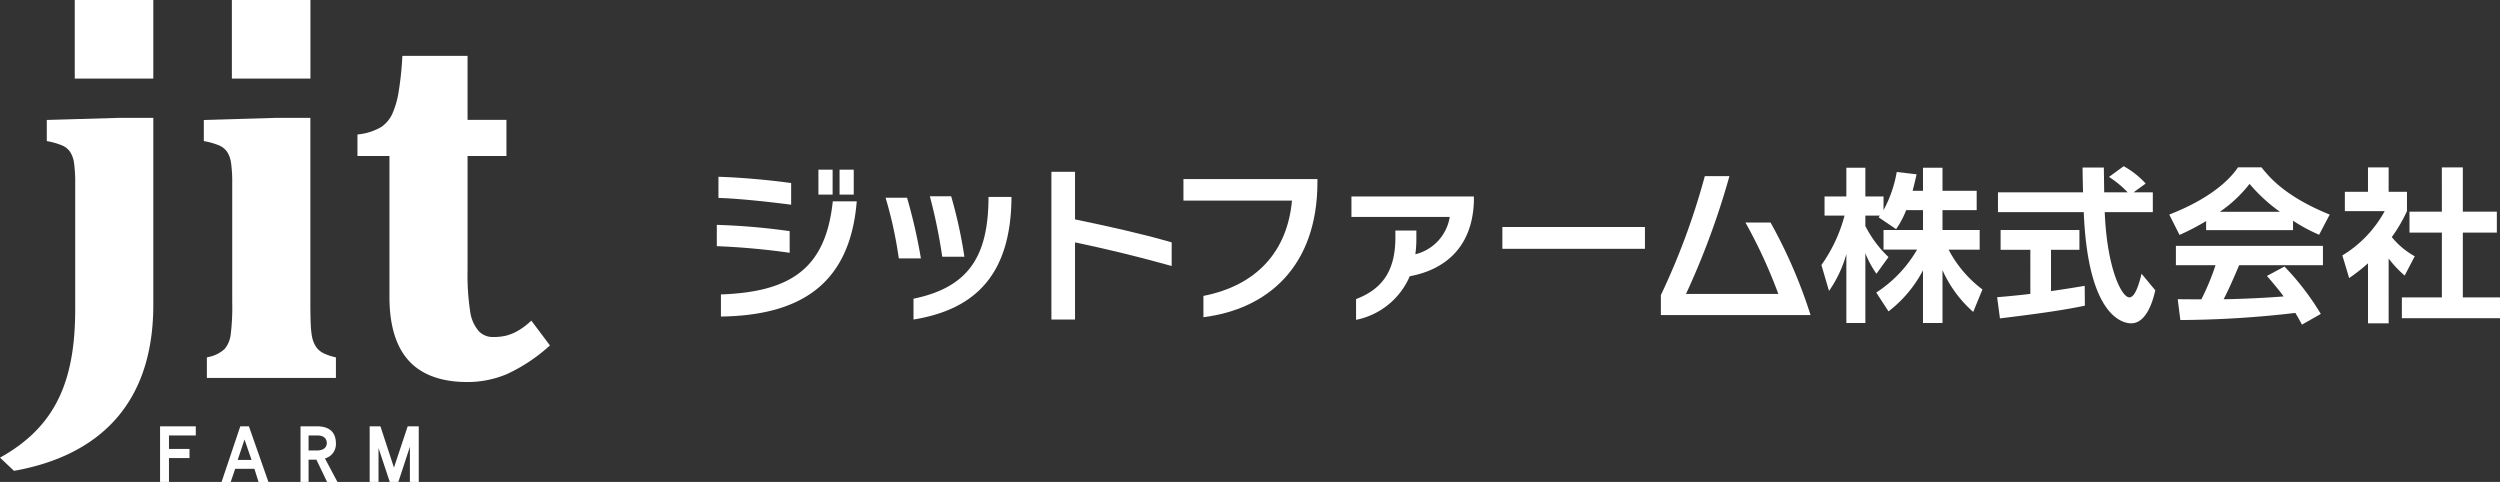 <svg xmlns="http://www.w3.org/2000/svg" xmlns:xlink="http://www.w3.org/1999/xlink" width="325" height="62.655" viewBox="0 0 325 62.655">
  <rect x="0" y="0" width="325" height="62.655" fill="#333333" stroke="none"/>
  <defs>
    <clipPath id="clip-path">
      <rect id="長方形_11" data-name="長方形 11" width="71.496" height="62.655" fill="#fff"/>
    </clipPath>
    <clipPath id="clip-path-2">
      <rect id="長方形_13" data-name="長方形 13" width="231.814" height="20.596" fill="#fff"/>
    </clipPath>
  </defs>
  <g id="logo-wht" transform="translate(-32 -28.571)">
    <g id="グループ_14" data-name="グループ 14" transform="translate(32 28.571)">
      <g id="グループ_13" data-name="グループ 13" transform="translate(0 0)" clip-path="url(#clip-path)">
        <path id="パス_1" data-name="パス 1" d="M33.573,40.69a6.5,6.5,0,0,1-1.436-.509,2.553,2.553,0,0,1-.784-.6,3.012,3.012,0,0,1-.444-.736,4.322,4.322,0,0,1-.267-.926A12.811,12.811,0,0,1,30.5,36.4c-.034-.68-.049-1.644-.049-2.866V9.6H26.012l-9.41.275v2.74l.212.045a9.183,9.183,0,0,1,1.792.53,2.421,2.421,0,0,1,1.02.824,3.532,3.532,0,0,1,.522,1.486,18.3,18.3,0,0,1,.147,2.589V33.562a28.9,28.9,0,0,1-.212,4.311,3.592,3.592,0,0,1-.771,1.768,4.3,4.3,0,0,1-2.113,1.05l-.2.053v2.67H33.775V40.741Z" transform="translate(9.895 5.721)" fill="#fff"/>
        <path id="パス_2" data-name="パス 2" d="M51.72,38.971l-.217.193a8.725,8.725,0,0,1-1.661,1.2,6.069,6.069,0,0,1-1.481.575,7.342,7.342,0,0,1-1.606.161,2.493,2.493,0,0,1-1.872-.771,4.874,4.874,0,0,1-1.109-2.509,31.728,31.728,0,0,1-.345-5.506V17.565h5.055V12.873H43.428V4.553H34.955l-.014.251a41.19,41.19,0,0,1-.48,4.464,11.287,11.287,0,0,1-.827,2.841,4.185,4.185,0,0,1-1.408,1.676,7.346,7.346,0,0,1-2.887.956l-.223.037v2.788h4.159V35.9c0,3.669.847,6.456,2.517,8.283s4.233,2.766,7.6,2.766a13.165,13.165,0,0,0,5.163-1.036,21.886,21.886,0,0,0,5.393-3.553l.193-.164Z" transform="translate(17.354 2.714)" fill="#fff"/>
        <rect id="長方形_9" data-name="長方形 9" width="10.213" height="10.215" transform="translate(30.143)" fill="#fff"/>
        <rect id="長方形_10" data-name="長方形 10" width="10.213" height="10.215" transform="translate(9.717)" fill="#fff"/>
        <path id="パス_3" data-name="パス 3" d="M15.494,9.6l-9.41.273v2.742l.212.045a9.217,9.217,0,0,1,1.792.53,2.367,2.367,0,0,1,1.02.824A3.51,3.51,0,0,1,9.63,15.5a18.325,18.325,0,0,1,.147,2.59V34.479c0,9.4-2.578,15.3-9.777,19.293l1.818,1.717C10.9,53.883,19.93,48.522,19.93,33.906V9.6Z" transform="translate(0 5.721)" fill="#fff"/>
        <path id="パス_4" data-name="パス 4" d="M14.195,35.917v1.744h2.67v1.194h-2.67v3.1H13.037V34.723h4.644v1.194Z" transform="translate(7.771 20.697)" fill="#fff"/>
        <path id="パス_5" data-name="パス 5" d="M22.856,41.959l-.539-1.714h-2.5l-.583,1.714H18.047l2.434-7.235H21.6l2.539,7.235ZM21.03,36.438l-.887,2.653h1.8Z" transform="translate(10.757 20.697)" fill="#fff"/>
        <path id="パス_6" data-name="パス 6" d="M27.933,41.958l-1.393-2.9H25.524v2.9H24.479V34.723H26.61c1.626,0,2.469.774,2.469,2.225A1.931,1.931,0,0,1,27.654,38.9l1.625,3.061Zm-1.227-6.041H25.524v1.949h1.052c.851,0,1.294-.346,1.322-.959-.027-.632-.428-.99-1.192-.99" transform="translate(14.59 20.697)" fill="#fff"/>
        <path id="パス_7" data-name="パス 7" d="M35.339,41.958V37.387l-1.5,4.571H32.725l-1.465-4.41v4.41H30.11V34.724h1.4l1.757,5.367,1.786-5.367H36.49v7.235Z" transform="translate(17.947 20.697)" fill="#fff"/>
      </g>
    </g>
    <g id="グループ_16" data-name="グループ 16" transform="translate(125.186 50.179)">
      <g id="グループ_15" data-name="グループ 15" transform="translate(0 0)" clip-path="url(#clip-path-2)">
        <path id="パス_8" data-name="パス 8" d="M0,10.226V7.456a86.19,86.19,0,0,1,9.47.816v2.813A93.891,93.891,0,0,0,0,10.226M.214,3.955V1.205c2.857.086,6.529.408,9.45.816V4.836c-2.834-.366-6.7-.795-9.45-.881m.321,15.42V16.5C9.75,16.176,14.173,13.017,15.076,4.4h3.114C17.309,15.273,10.76,19.225.536,19.375M13.208.281h1.846V3.525H13.208Zm2.749,0H17.8V3.525H15.958Z" transform="translate(0 0.168)" fill="#fff"/>
        <path id="パス_9" data-name="パス 9" d="M15.435,10.519a53.332,53.332,0,0,0-1.718-7.882h2.791a69.062,69.062,0,0,1,1.8,7.882Zm1.911,7.948V15.758c7.345-1.5,9.664-5.734,9.75-12.906V2.529h2.985v.344c-.15,9.514-4.467,14.261-12.735,15.593M21.082,10.3a68.665,68.665,0,0,0-1.611-7.861h2.77A59.931,59.931,0,0,1,23.96,10.3Z" transform="translate(8.223 1.464)" fill="#fff"/>
        <path id="パス_10" data-name="パス 10" d="M30.266,9.626v10.03H27.195V.456h3.071V6.641c4.338.9,8.525,1.825,12.564,2.985V12.7c-4.36-1.225-8.57-2.234-12.564-3.073" transform="translate(16.302 0.273)" fill="#fff"/>
        <path id="パス_11" data-name="パス 11" d="M40.525,19V16.233c6.9-1.355,10.91-5.758,11.511-12.393H37.926V1.046h17.42v.366c0,11.124-6.595,16.558-14.821,17.589" transform="translate(22.735 0.627)" fill="#fff"/>
        <path id="パス_12" data-name="パス 12" d="M59.162,12.829a9.662,9.662,0,0,1-6.98,5.67v-2.7c3.308-1.267,5.112-3.544,5.112-8.012v-.9h2.727V7.911a15.249,15.249,0,0,1-.13,2.062A5.958,5.958,0,0,0,64.359,5.12H51.581V2.457H67.5v.622c-.194,6.206-4.016,8.955-8.333,9.75" transform="translate(30.92 1.473)" fill="#fff"/>
        <rect id="長方形_12" data-name="長方形 12" width="18.534" height="2.834" transform="translate(102.122 7.903)" fill="#fff"/>
        <path id="パス_13" data-name="パス 13" d="M76.731,18.867v-2.6A91.153,91.153,0,0,0,82.443.806h3.2A101.32,101.32,0,0,1,80,16.118H92a65.421,65.421,0,0,0-4.274-9.278h3.264a64.845,64.845,0,0,1,5.2,12.028Z" transform="translate(45.997 0.483)" fill="#fff"/>
        <path id="パス_14" data-name="パス 14" d="M100.8,5.639a12,12,0,0,1-1.31,2.47L97.209,6.562a2.372,2.372,0,0,0,.171-.214H95.491V7.7A14.83,14.83,0,0,0,98.5,11.738l-1.567,2.17a13.345,13.345,0,0,1-1.44-2.663v9.062h-2.47V11.352a15.8,15.8,0,0,1-2.255,4.789l-.988-3.372a19.746,19.746,0,0,0,3.007-6.422h-2.6V3.857h2.836V.121h2.47V3.857h2.362V5.639A16.067,16.067,0,0,0,99.571.678l2.578.3c-.13.6-.237,1.094-.517,2.146h1.353V.121h2.535V3.126h4.445V5.639h-4.445V8.216h4.834v2.558h-4.04a15.358,15.358,0,0,0,4.4,5.174l-1.2,2.921a15.743,15.743,0,0,1-3.994-5.433v6.873h-2.535v-6.85A16.11,16.11,0,0,1,98.5,18.8l-1.59-2.449a16.454,16.454,0,0,0,5.305-5.582h-4.36V8.216h5.133V5.639Z" transform="translate(53.818 0.073)" fill="#fff"/>
        <path id="パス_15" data-name="パス 15" d="M104.062,17.031c1.246-.107,2.449-.214,4.317-.43V10.867h-3.866V8.29h10.246v2.577h-3.695v5.369c1.827-.258,3.223-.494,4.381-.686l.022,2.577c-3.007.643-7.11,1.18-11.039,1.654ZM121.8,3.392H124.3V5.969h-6.251c.3,7.367,2.212,11.083,3.2,11.083.776,0,1.291-1.868,1.591-3.071l1.782,2.148c-.214.945-1.009,4.295-3.135,4.295-1.139,0-5.628-.966-6.164-14.454H104.171V3.392h11.06c-.021-.6-.064-2.77-.064-3.221h2.77c0,.344.022,1.847.042,3.221h3.052a13.234,13.234,0,0,0-2.428-2L120.514,0a11,11,0,0,1,2.857,2.255Z" transform="translate(62.38 0)" fill="#fff"/>
        <path id="パス_16" data-name="パス 16" d="M122.842,7.074a30.007,30.007,0,0,1-3.458,1.8l-1.331-2.642c5.219-2.041,7.775-4.424,8.935-6.142h3.049c1.161,1.46,3.264,3.866,8.871,6.142l-1.374,2.62a20.883,20.883,0,0,1-3.392-1.825V8.254h-11.3ZM135.3,20.54c-.235-.43-.385-.752-.859-1.524a132.9,132.9,0,0,1-14.948.923l-.344-2.706c.28,0,2.578.021,3.073.021a31.976,31.976,0,0,0,1.847-4.445h-5.155V10.3h19.115v2.513H127.138c-.816,1.911-1.353,3.137-2.019,4.424.688,0,4.274-.085,7.8-.365-.473-.645-1.032-1.355-2.17-2.663l2.278-1.225a34.3,34.3,0,0,1,4.725,6.164ZM132.442,5.871a21.451,21.451,0,0,1-3.952-3.631,17.08,17.08,0,0,1-3.864,3.631Z" transform="translate(70.767 0.056)" fill="#fff"/>
        <path id="パス_17" data-name="パス 17" d="M138.137,20.369h-2.685v-7.8A23.53,23.53,0,0,1,133,14.483l-.881-2.941a15.263,15.263,0,0,0,5.5-5.755h-5.176V3.272h3.007V.094h2.685V3.272h2.383V5.786a20.009,20.009,0,0,1-1.975,3.37,10.285,10.285,0,0,0,2.985,2.494l-1.31,2.511a14.964,14.964,0,0,1-2.082-2.212ZM145.051.094h2.729V5.85H152.2V8.577H147.78V17h4.832V19.7H139.855V17h5.2V8.577h-4.21V5.85h4.21Z" transform="translate(79.202 0.056)" fill="#fff"/>
      </g>
    </g>
  </g>
</svg>

